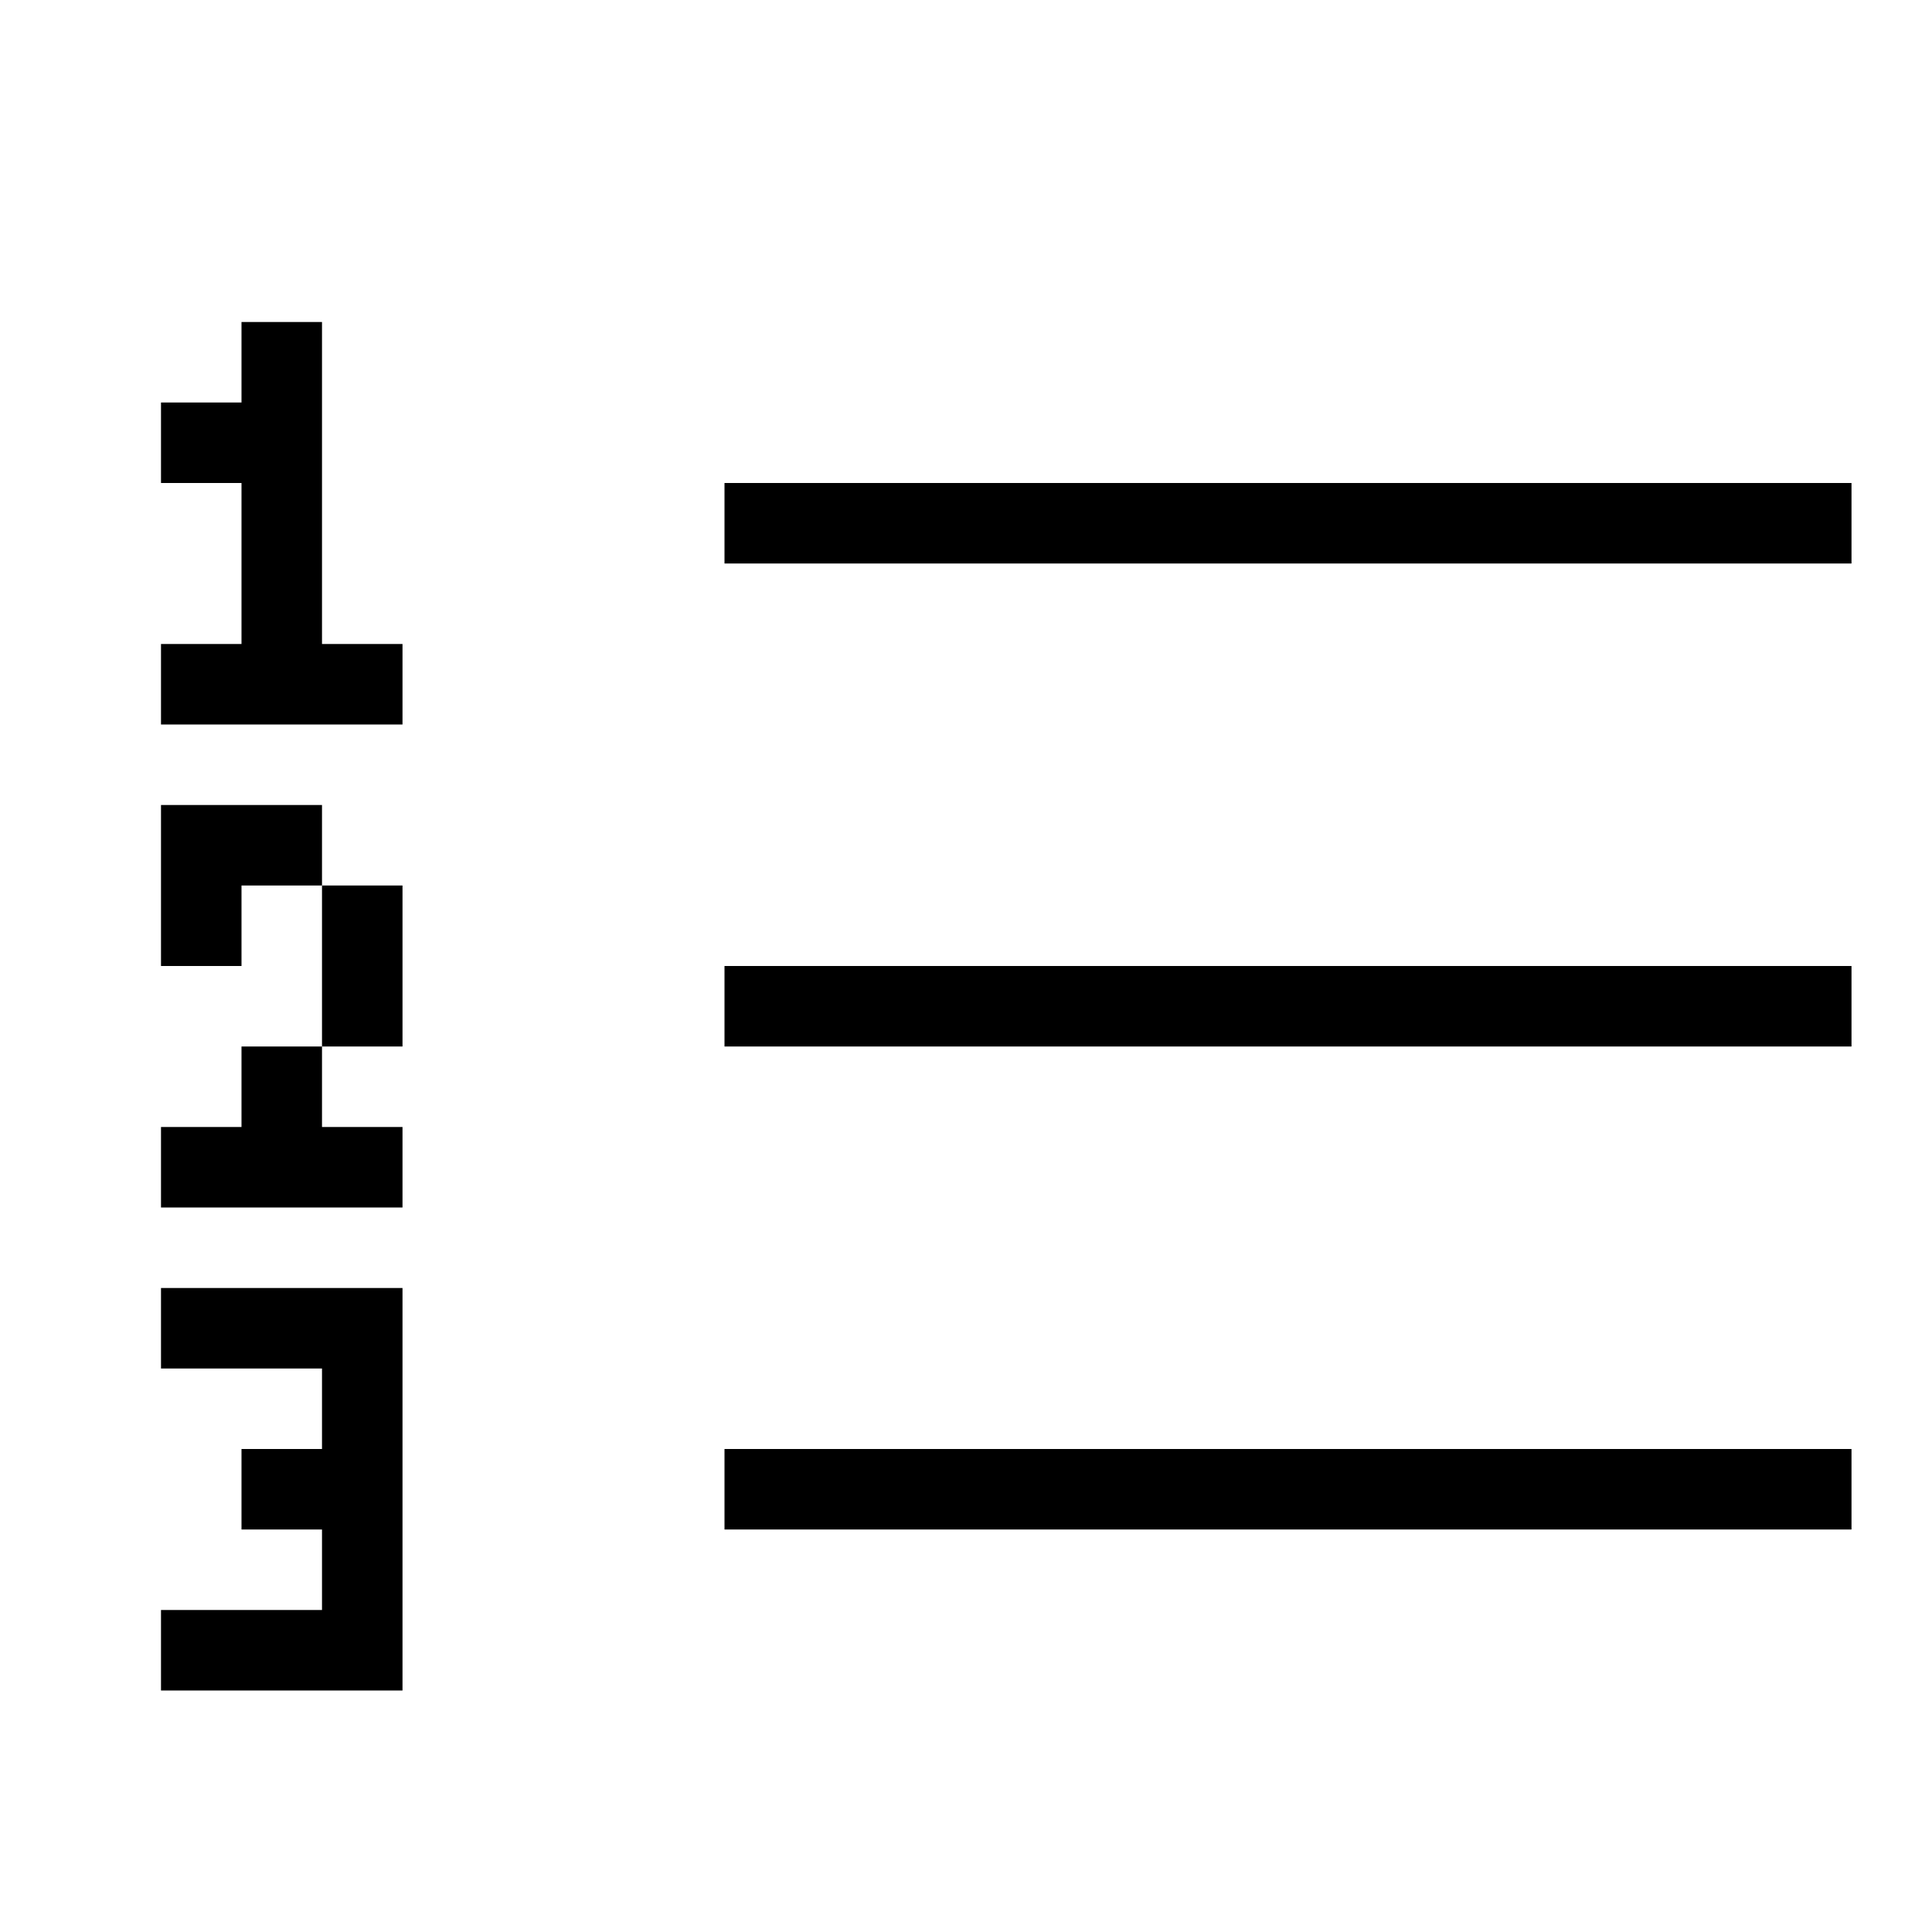 <?xml version="1.0" encoding="UTF-8"?><svg id="Numbered_List" xmlns="http://www.w3.org/2000/svg" viewBox="0 0 24 24"><rect x="4" y="11" width="1" height="2"/><polygon points="4 8 5 8 5 9 2 9 2 8 3 8 3 6 2 6 2 5 3 5 3 4 4 4 4 8"/><polygon points="4 10 4 11 3 11 3 12 2 12 2 10 4 10"/><polygon points="5 16 5 21 2 21 2 20 4 20 4 19 3 19 3 18 4 18 4 17 2 17 2 16 5 16"/><polygon points="3 13 4 13 4 14 5 14 5 15 2 15 2 14 3 14 3 13"/><rect x="9" y="6" width="14" height="1"/><rect x="9" y="12" width="14" height="1"/><rect x="9" y="18" width="14" height="1"/></svg>